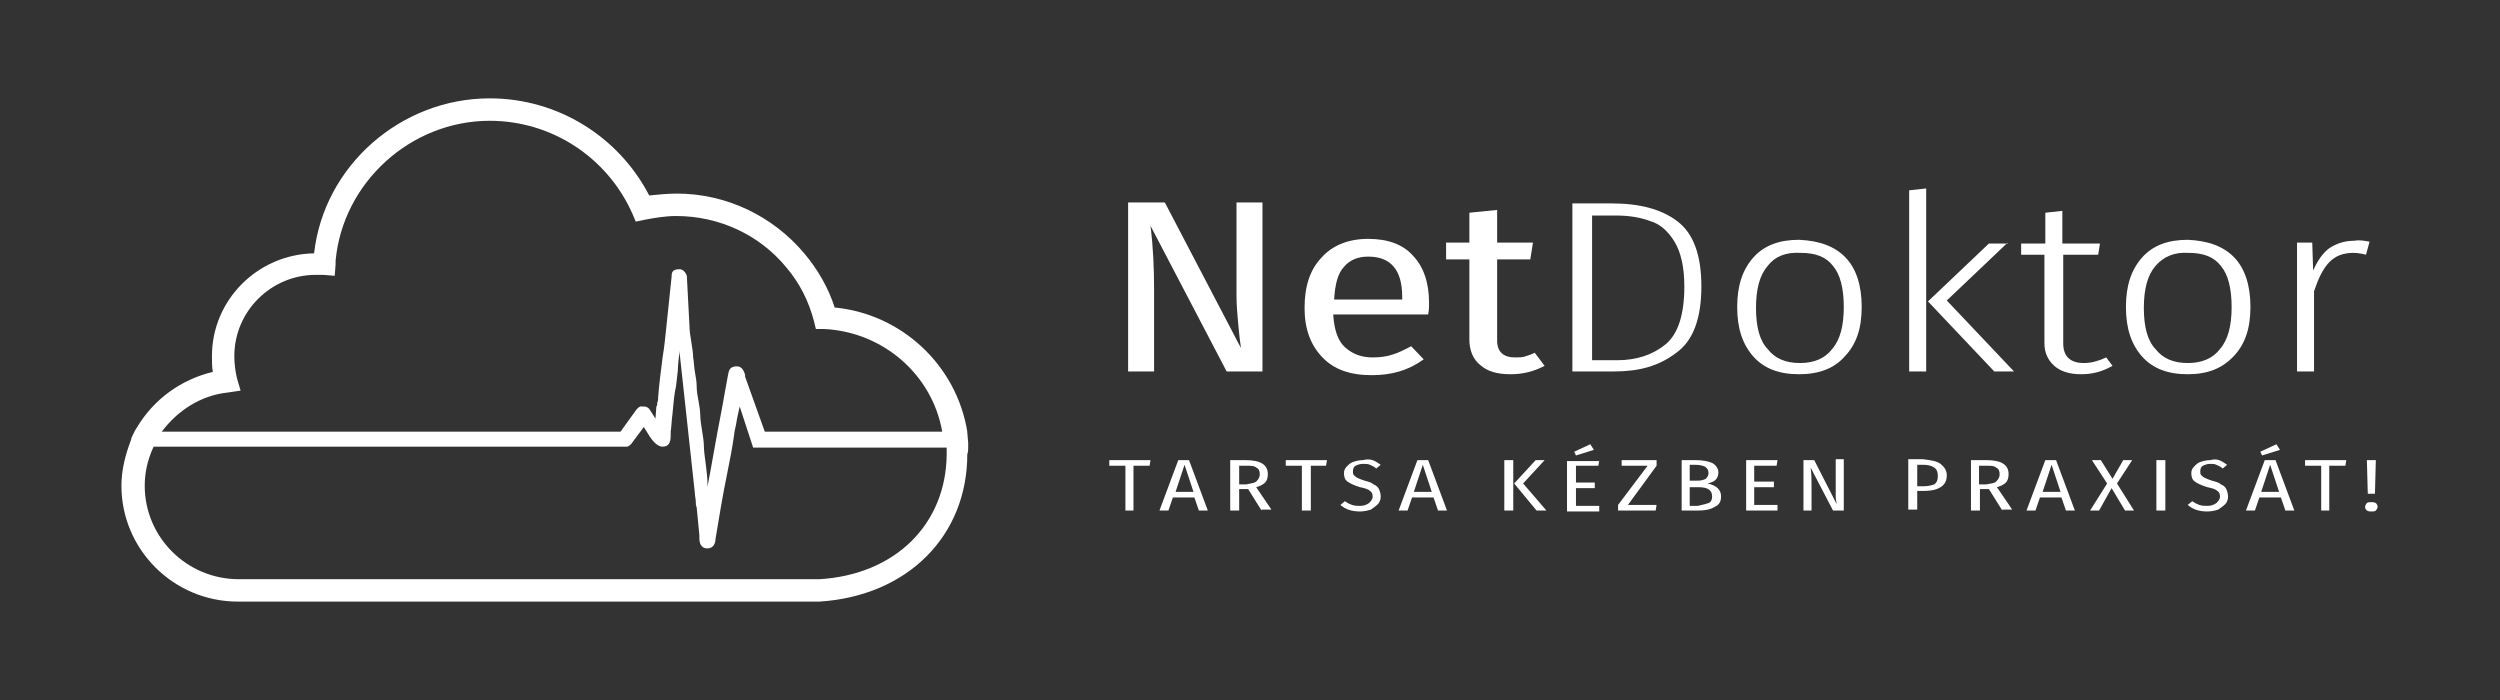 <?xml version="1.0" encoding="UTF-8" standalone="no"?>
<!-- Generator: Adobe Illustrator 21.1.0, SVG Export Plug-In . SVG Version: 6.00 Build 0)  -->

<svg
   xmlns:dc="http://purl.org/dc/elements/1.1/"
   xmlns:cc="http://creativecommons.org/ns#"
   xmlns:rdf="http://www.w3.org/1999/02/22-rdf-syntax-ns#"
   xmlns:svg="http://www.w3.org/2000/svg"
   xmlns="http://www.w3.org/2000/svg"
   xmlns:sodipodi="http://sodipodi.sourceforge.net/DTD/sodipodi-0.dtd"
   xmlns:inkscape="http://www.inkscape.org/namespaces/inkscape"
   version="1.1"
   id="Layer_1"
   x="0px"
   y="0px"
   viewBox="0 0 350 98"
   xml:space="preserve"
   inkscape:version="0.91 r13725"
   sodipodi:docname="logo_netdoktor.svg"
   width="350"
   height="98"><rect x="0" y="0" width="350" height="98" fill="#333333" stroke="none"/><defs
     id="defs75" /><sodipodi:namedview
     pagecolor="#ffffff"
     bordercolor="#666666"
     borderopacity="1"
     objecttolerance="10"
     gridtolerance="10"
     guidetolerance="10"
     inkscape:pageopacity="0"
     inkscape:pageshadow="2"
     inkscape:window-width="959"
     inkscape:window-height="1027"
     id="namedview73"
     showgrid="false"
     inkscape:zoom="0.83036392"
     inkscape:cx="-0.47506649"
     inkscape:cy="-22.445742"
     inkscape:window-x="1280"
     inkscape:window-y="0"
     inkscape:window-maximized="0"
     inkscape:current-layer="Layer_1" /><style
     type="text/css"
     id="style3">
	.st0{fill:#FFFFFF;}
</style><g
     id="g4202"><path
       class="st0"
       d="m 114.723,81.09 -81.289,0 c -7.276,0 -13.172,-5.882 -13.172,-13.071 0,-1.83 0.376,-3.529 1.129,-5.228 l 0.125,-0.261 66.11,0 0.125,0 c 0.251,0 0.502,-0.261 0.627,-0.392 l 1.756,-2.353 c 0.125,0.131 0.125,0.261 0.251,0.392 0.753,1.307 1.505,2.353 2.383,2.353 1.129,0 1.129,-1.046 1.129,-1.699 0,-0.131 0,-0.261 0,-0.392 0.125,-0.784 0.125,-1.699 0.251,-2.484 0.125,-1.438 0.251,-2.876 0.502,-3.921 l 0.251,-2.222 c 0,-0.654 0.125,-1.699 0.251,-2.745 0,0.131 0,0.261 0,0.392 l 2.133,19.607 c 0,0.392 0.125,0.784 0.125,1.176 0,0.261 0,0.523 0.125,0.784 l 0.376,3.921 c 0,0.131 0,0.261 0,0.392 0,0.523 0.125,1.438 1.129,1.438 0.878,0 1.129,-0.784 1.129,-1.307 0.502,-3.006 1.004,-6.143 1.631,-9.15 0.376,-1.83 0.753,-3.791 1.004,-5.621 0,-0.261 0.125,-0.654 0.251,-1.307 0.125,-0.915 0.376,-1.83 0.502,-2.484 l 1.882,5.751 27.096,0 c 0,0.392 0,0.784 0,1.046 -0.125,9.673 -7.15,16.731 -17.813,17.385 M 31.928,54.947 33.684,54.686 33.183,52.987 c -0.251,-1.046 -0.376,-2.091 -0.376,-3.137 0,-6.274 5.143,-11.372 11.416,-11.372 0.376,0 0.753,0 1.004,0 l 1.631,0.131 0.125,-1.569 c 0,-0.131 0,-0.261 0,-0.392 l 0,-0.131 C 47.985,25.537 57.519,16.91 68.559,16.91 c 8.656,0 16.434,5.098 19.946,12.94 l 0.502,1.176 1.254,-0.261 c 1.38,-0.261 2.885,-0.523 4.391,-0.523 6.021,0 11.667,2.614 15.43,7.189 1.882,2.222 3.136,4.706 3.889,7.581 l 0.251,1.046 1.129,0 c 8.279,0.392 15.179,6.405 16.559,14.378 l -24.838,0 -2.76,-7.712 c 0,0 0,-0.131 0,-0.261 -0.125,-0.392 -0.376,-1.176 -1.129,-1.176 -1.004,0 -1.129,0.523 -1.254,1.176 -0.125,0.784 -0.502,2.614 -0.878,4.836 -0.878,4.444 -1.505,8.366 -2.007,10.849 0,0 0,0 0,0 0,-0.131 0,-0.261 0,-0.523 0,-0.784 -0.125,-1.699 -0.251,-2.745 -0.125,-0.915 -0.251,-1.83 -0.251,-2.484 0,-0.523 -0.125,-1.307 -0.251,-2.091 -0.125,-0.784 -0.251,-1.569 -0.251,-2.091 0,-0.654 -0.125,-1.438 -0.251,-2.091 -0.125,-0.654 -0.251,-1.307 -0.251,-1.961 0,-0.654 -0.125,-1.438 -0.251,-2.091 -0.125,-0.654 -0.125,-1.438 -0.251,-2.091 0,-0.523 -0.125,-1.307 -0.251,-2.091 -0.125,-0.784 -0.251,-1.569 -0.251,-2.091 l -0.376,-7.189 c -0.125,-0.392 -0.502,-0.915 -1.004,-0.915 -1.004,0 -1.129,0.392 -1.129,1.046 l -0.753,7.189 c -0.125,1.176 -0.251,2.614 -0.502,4.052 -0.251,1.961 -0.502,3.921 -0.627,5.621 0,0.261 0,0.523 -0.125,0.784 0,0.261 0,0.392 -0.125,0.523 l -0.125,1.699 -0.251,-0.392 c -0.125,-0.131 -0.125,-0.261 -0.251,-0.392 -0.251,-0.392 -0.376,-0.654 -0.627,-0.784 -0.251,-0.131 -0.376,-0.131 -0.627,-0.131 -0.125,0 -0.251,0 -0.376,0 -0.251,0.131 -0.376,0.261 -0.502,0.392 l -2.258,3.137 -64.229,0 c 2.258,-3.006 5.52,-5.098 9.283,-5.49 m 103.619,7.581 c 0,-0.131 0,-0.392 0,-0.523 l -0.125,-1.438 c 0,0 0,-0.131 0,-0.131 -1.505,-9.28 -9.158,-16.47 -18.566,-17.385 -0.878,-2.745 -2.383,-5.359 -4.265,-7.581 -4.391,-5.228 -10.914,-8.366 -17.813,-8.366 -1.254,0 -2.634,0.131 -3.889,0.261 -4.265,-8.235 -12.796,-13.594 -22.329,-13.594 -12.419,0 -23.208,9.411 -24.588,21.698 -7.903,0.131 -14.301,6.536 -14.301,14.378 0,0.784 0,1.569 0.125,2.222 -4.391,1.046 -8.279,3.791 -10.663,7.843 l -0.251,0.392 -0.502,1.046 0,0.131 c -0.125,0.392 -0.251,0.654 -0.376,1.046 -0.627,1.83 -1.004,3.66 -1.004,5.49 0,8.888 7.276,16.208 16.308,16.208 l 81.415,0 0,0 c 12.294,-0.784 20.699,-9.15 20.699,-20.652 0.125,-0.261 0.125,-0.654 0.125,-1.046"
       id="path7"
       inkscape:connector-curvature="0"
       style="fill:#ffffff" /><g
       transform="matrix(1.254,0,0,1.307,-23.017,-14.656)"
       id="g9"><path
         class="st0"
         d="m 283.6,60.5 -0.1,3.6 -0.8,0 -0.1,-3.6 1,0 z m 0,4.6 c 0.1,0.1 0.2,0.2 0.2,0.4 0,0.1 -0.1,0.3 -0.2,0.4 -0.1,0.1 -0.3,0.1 -0.5,0.1 -0.2,0 -0.3,0 -0.5,-0.1 -0.1,-0.1 -0.2,-0.2 -0.2,-0.4 0,-0.1 0.1,-0.3 0.2,-0.4 0.1,-0.1 0.3,-0.1 0.5,-0.1 0.2,0 0.3,0 0.5,0.1"
         id="path11"
         inkscape:connector-curvature="0"
         style="fill:#ffffff" /><path
         class="st0"
         d="m 254.2,50.4 c -1.1,0.6 -2.2,0.9 -3.5,0.9 -1.3,0 -2.3,-0.3 -3,-0.9 C 247,49.8 246.6,49 246.6,48 l 0,-9.5 -2.6,0 0,-1.2 2.7,0 0,-3.3 1.9,-0.2 0,3.5 4.2,0 -0.2,1.2 -3.9,0 0,9.5 c 0,1.4 0.8,2.1 2.3,2.1 0.8,0 1.6,-0.2 2.5,-0.6 l 0.7,0.9 z"
         id="path13"
         inkscape:connector-curvature="0"
         style="fill:#ffffff" /><path
         class="st0"
         d="m 259,39.7 c -0.9,1 -1.3,2.5 -1.3,4.5 0,2 0.4,3.5 1.3,4.4 0.8,1 2,1.5 3.6,1.5 1.6,0 2.8,-0.5 3.6,-1.5 0.9,-1 1.3,-2.5 1.3,-4.5 0,-2 -0.4,-3.5 -1.2,-4.4 -0.8,-1 -2,-1.4 -3.6,-1.4 -1.6,-0.1 -2.8,0.4 -3.7,1.4 m 8.8,-0.9 c 1.2,1.2 1.8,3 1.8,5.3 0,2.3 -0.6,4 -1.9,5.3 -1.3,1.3 -2.9,1.9 -5.1,1.9 -2.2,0 -3.9,-0.6 -5.1,-1.9 -1.2,-1.3 -1.8,-3 -1.8,-5.3 0,-2.3 0.6,-4 1.8,-5.3 1.2,-1.3 2.9,-1.9 5.1,-1.9 2.3,0.1 4,0.7 5.2,1.9"
         id="path15"
         inkscape:connector-curvature="0"
         style="fill:#ffffff" /><path
         class="st0"
         d="m 282.9,37.1 -0.4,1.4 c -0.4,-0.1 -0.9,-0.2 -1.4,-0.2 -1.1,0 -2,0.3 -2.7,1 -0.7,0.7 -1.2,1.7 -1.7,3.1 l 0,8.6 -1.9,0 0,-13.8 1.7,0 0.1,3 c 0.5,-1.1 1.1,-1.9 1.8,-2.4 0.8,-0.5 1.7,-0.8 2.8,-0.8 0.6,-0.1 1.1,0 1.7,0.1"
         id="path17"
         inkscape:connector-curvature="0"
         style="fill:#ffffff" /><path
         class="st0"
         d="m 159.4,51 -4.1,0 -8.5,-15.6 c 0.3,2.3 0.4,4.6 0.4,6.8 l 0,8.8 -2.9,0 0,-18.1 4.1,0 8.5,15.6 c -0.1,-0.6 -0.2,-1.5 -0.3,-2.5 -0.1,-1.1 -0.2,-2.1 -0.2,-3.2 l 0,-9.9 2.9,0 0,18.1 z"
         id="path19"
         inkscape:connector-curvature="0"
         style="fill:#ffffff" /><path
         class="st0"
         d="m 174.9,43 c 0,-2.9 -1.3,-4.3 -3.8,-4.3 -1.2,0 -2.1,0.4 -2.7,1.1 -0.7,0.7 -1,1.9 -1.1,3.5 l 7.6,0 0,-0.3 z m 2.9,1.9 -10.6,0 c 0.1,1.6 0.5,2.8 1.3,3.5 0.8,0.7 1.8,1.1 3.1,1.1 0.8,0 1.6,-0.1 2.2,-0.3 0.7,-0.2 1.3,-0.5 2.1,-0.9 l 1.4,1.4 c -1.7,1.2 -3.6,1.7 -5.8,1.7 -2.4,0 -4.2,-0.6 -5.5,-1.9 -1.3,-1.3 -2,-3 -2,-5.3 0,-2.3 0.6,-4.1 1.9,-5.4 1.2,-1.3 3,-2 5.2,-2 2.2,0 3.9,0.6 5,1.8 1.2,1.2 1.8,2.9 1.8,5.1 0,0.3 0,0.7 -0.1,1.2"
         id="path21"
         inkscape:connector-curvature="0"
         style="fill:#ffffff" /><path
         class="st0"
         d="m 190.8,50.4 c -1.2,0.6 -2.4,0.9 -3.8,0.9 -1.5,0 -2.6,-0.3 -3.4,-1 -0.8,-0.6 -1.2,-1.6 -1.2,-2.7 l 0,-8.6 -2.6,0 0,-1.8 2.6,0 0,-3.2 3.1,-0.3 0,3.5 4,0 -0.3,1.8 -3.7,0 0,8.7 c 0,1.2 0.7,1.8 2,1.8 0.4,0 0.8,0 1.1,-0.1 0.3,-0.1 0.7,-0.2 1.1,-0.4 l 1.1,1.4 z"
         id="path23"
         inkscape:connector-curvature="0"
         style="fill:#ffffff" /><path
         class="st0"
         d="m 196.1,34.3 0,15.5 2.8,0 c 2.2,0 4,-0.6 5.4,-1.7 1.4,-1.1 2.1,-3.2 2.1,-6.2 0,-2.1 -0.4,-3.7 -1.1,-4.8 -0.7,-1.1 -1.6,-1.9 -2.7,-2.2 -1.1,-0.4 -2.4,-0.6 -3.8,-0.6 l -2.7,0 z m 9.5,0.6 c 1.8,1.3 2.7,3.6 2.7,7 0,3.4 -0.9,5.8 -2.8,7.1 -1.9,1.4 -4.1,2 -6.9,2 l -4.7,0 0,-18 4.3,0 c 3.2,0 5.6,0.6 7.4,1.9"
         id="path25"
         inkscape:connector-curvature="0"
         style="fill:#ffffff" /><path
         class="st0"
         d="m 215.7,39.7 c -0.9,1 -1.3,2.5 -1.3,4.5 0,2 0.4,3.5 1.3,4.4 0.8,1 2,1.5 3.6,1.5 1.6,0 2.8,-0.5 3.6,-1.5 0.9,-1 1.3,-2.5 1.3,-4.5 0,-2 -0.4,-3.5 -1.2,-4.4 -0.8,-1 -2,-1.4 -3.6,-1.4 -1.7,-0.1 -2.9,0.4 -3.7,1.4 m 8.7,-0.9 c 1.2,1.2 1.8,3 1.8,5.3 0,2.3 -0.6,4 -1.9,5.3 -1.2,1.3 -2.9,1.9 -5.1,1.9 -2.2,0 -3.9,-0.6 -5.1,-1.9 -1.2,-1.3 -1.8,-3 -1.8,-5.3 0,-2.3 0.6,-4 1.8,-5.3 1.2,-1.3 2.9,-1.9 5.1,-1.9 2.3,0.1 4,0.7 5.2,1.9"
         id="path27"
         inkscape:connector-curvature="0"
         style="fill:#ffffff" /><path
         class="st0"
         d="m 242.5,37.2 -6.8,6.2 7.5,7.6 -2.2,0 -7.4,-7.5 6.8,-6.2 2.1,0 z m -9.1,-5.8 0,19.6 -1.9,0 0,-19.4 1.9,-0.2 z"
         id="path29"
         inkscape:connector-curvature="0"
         style="fill:#ffffff" /><polygon
         class="st0"
         points="144,65.9 144,61.1 142.2,61.1 142.2,60.5 146.8,60.5 146.7,61.1 144.9,61.1 144.9,65.9 "
         id="polygon31"
         style="fill:#ffffff" /><path
         class="st0"
         d="m 149.6,63.9 2,0 -1,-2.9 -1,2.9 z m 2.6,2 -0.5,-1.4 -2.4,0 -0.5,1.4 -1,0 2.1,-5.4 1.2,0 2.1,5.4 -1,0 z"
         id="path33"
         inkscape:connector-curvature="0"
         style="fill:#ffffff" /><polygon
         class="st0"
         points="163.7,65.9 163.7,61.1 161.9,61.1 161.9,60.5 166.5,60.5 166.4,61.1 164.7,61.1 164.7,65.9 "
         id="polygon35"
         style="fill:#ffffff" /><path
         class="st0"
         d="m 176.2,63.9 2,0 -1,-2.9 -1,2.9 z m 2.7,2 -0.5,-1.4 -2.4,0 -0.5,1.4 -1,0 2.1,-5.4 1.2,0 2.1,5.4 -1,0 z"
         id="path37"
         inkscape:connector-curvature="0"
         style="fill:#ffffff" /><path
         class="st0"
         d="m 190.8,60.5 -2.4,2.5 2.6,2.9 -1.1,0 -2.5,-2.9 2.4,-2.5 1,0 z m -3.5,5.4 -1,0 0,-5.4 1,0 0,5.4 z"
         id="path39"
         inkscape:connector-curvature="0"
         style="fill:#ffffff" /><path
         class="st0"
         d="m 195.9,58.8 0.4,0.6 -2,0.6 -0.2,-0.4 1.8,-0.8 z m 1,1.7 -0.1,0.6 -2.5,0 0,1.8 2.1,0 0,0.6 -2.1,0 0,1.9 2.6,0 0,0.6 -3.6,0 0,-5.4 3.6,0 z"
         id="path41"
         inkscape:connector-curvature="0"
         style="fill:#ffffff" /><polygon
         class="st0"
         points="203.3,60.5 203.3,61.1 200.1,65.3 203.3,65.3 203.2,65.9 199,65.9 199,65.3 202.3,61.1 199.4,61.1 199.4,60.5 "
         id="polygon43"
         style="fill:#ffffff" /><polygon
         class="st0"
         points="216.8,65.3 216.8,65.9 213.3,65.9 213.3,60.5 216.8,60.5 216.7,61.1 214.2,61.1 214.2,62.8 216.4,62.8 216.4,63.4 214.2,63.4 214.2,65.3 "
         id="polygon45"
         style="fill:#ffffff" /><path
         class="st0"
         d="m 246.4,63.9 2,0 -1,-2.9 -1,2.9 z m 2.6,2 -0.5,-1.4 -2.4,0 -0.5,1.4 -1,0 2.1,-5.4 1.2,0 2.1,5.4 -1,0 z"
         id="path47"
         inkscape:connector-curvature="0"
         style="fill:#ffffff" /><polygon
         class="st0"
         points="252.9,60.5 254.2,62.5 255.4,60.5 256.4,60.5 254.7,63 256.6,65.9 255.6,65.9 254.1,63.5 252.7,65.9 251.7,65.9 253.6,63 251.9,60.5 "
         id="polygon49"
         style="fill:#ffffff" /><rect
         x="259.1"
         y="60.5"
         class="st0"
         width="1"
         height="5.4"
         id="rect51"
         style="fill:#ffffff" /><g
         id="g53"><path
           class="st0"
           d="m 266.1,60.5 c 0.3,0.1 0.6,0.3 0.9,0.5 l -0.5,0.4 c -0.2,-0.2 -0.5,-0.3 -0.7,-0.4 -0.2,-0.1 -0.5,-0.1 -0.7,-0.1 -0.3,0 -0.6,0.1 -0.8,0.2 -0.2,0.1 -0.3,0.3 -0.3,0.6 0,0.2 0,0.3 0.1,0.4 0.1,0.1 0.2,0.2 0.4,0.3 0.2,0.1 0.5,0.2 0.8,0.3 0.4,0.1 0.8,0.2 1,0.4 0.3,0.1 0.5,0.3 0.6,0.5 0.1,0.2 0.2,0.5 0.2,0.8 0,0.3 -0.1,0.6 -0.3,0.8 -0.2,0.2 -0.5,0.4 -0.8,0.6 -0.3,0.1 -0.8,0.2 -1.2,0.2 -0.9,0 -1.6,-0.2 -2.2,-0.7 l 0.5,-0.4 c 0.3,0.2 0.5,0.3 0.8,0.4 0.3,0.1 0.6,0.1 0.9,0.1 0.4,0 0.7,-0.1 1,-0.3 0.2,-0.2 0.4,-0.4 0.4,-0.7 0,-0.3 -0.1,-0.5 -0.3,-0.6 -0.2,-0.2 -0.6,-0.3 -1.1,-0.4 -0.7,-0.2 -1.1,-0.4 -1.4,-0.6 -0.3,-0.2 -0.4,-0.5 -0.4,-0.9 0,-0.3 0.1,-0.5 0.3,-0.7 0.2,-0.2 0.4,-0.4 0.7,-0.5 0.3,-0.1 0.7,-0.2 1.1,-0.2 0.4,-0.1 0.7,-0.1 1,0"
           id="path55"
           inkscape:connector-curvature="0"
           style="fill:#ffffff" /></g><path
         class="st0"
         d="m 270.8,63.9 2,0 -1,-2.9 -1,2.9 z m 1.7,-5.1 0.4,0.6 -2,0.6 -0.2,-0.4 1.8,-0.8 z m 1,7.1 -0.5,-1.4 -2.4,0 -0.5,1.4 -1,0 2.1,-5.4 1.2,0 2.1,5.4 -1,0 z"
         id="path57"
         inkscape:connector-curvature="0"
         style="fill:#ffffff" /><polygon
         class="st0"
         points="277.5,65.9 277.5,61.1 275.7,61.1 275.7,60.5 280.3,60.5 280.2,61.1 278.4,61.1 278.4,65.9 "
         id="polygon59"
         style="fill:#ffffff" /><path
         class="st0"
         d="m 158.6,62.8 c 0.2,-0.2 0.4,-0.4 0.4,-0.8 0,-0.3 -0.1,-0.6 -0.4,-0.7 -0.2,-0.2 -0.6,-0.2 -1.2,-0.2 l -0.7,0 0,2 0.8,0 c 0.4,-0.1 0.8,-0.1 1.1,-0.3 m 0.6,3.1 -1.5,-2.3 -0.1,0 -0.9,0 0,2.3 -1,0 0,-5.4 1.7,0 c 1.7,0 2.5,0.5 2.5,1.5 0,0.4 -0.1,0.7 -0.3,0.9 -0.2,0.2 -0.6,0.4 -1,0.5 l 1.7,2.4 -1.1,0 z"
         id="path61"
         inkscape:connector-curvature="0"
         style="fill:#ffffff" /><path
         class="st0"
         d="m 171.6,60.5 c 0.3,0.1 0.6,0.3 0.9,0.5 l -0.5,0.4 c -0.2,-0.2 -0.5,-0.3 -0.7,-0.4 -0.2,-0.1 -0.5,-0.1 -0.8,-0.1 -0.3,0 -0.6,0.1 -0.8,0.2 -0.2,0.1 -0.3,0.3 -0.3,0.6 0,0.2 0,0.3 0.1,0.4 0.1,0.1 0.2,0.2 0.4,0.3 0.2,0.1 0.5,0.2 0.8,0.3 0.4,0.1 0.8,0.2 1,0.4 0.3,0.1 0.5,0.3 0.6,0.5 0.1,0.2 0.2,0.5 0.2,0.8 0,0.3 -0.1,0.6 -0.3,0.8 -0.2,0.2 -0.5,0.4 -0.8,0.6 -0.3,0.1 -0.8,0.2 -1.2,0.2 -0.9,0 -1.6,-0.2 -2.2,-0.7 l 0.5,-0.4 c 0.3,0.2 0.5,0.3 0.8,0.4 0.3,0.1 0.6,0.1 0.9,0.1 0.4,0 0.7,-0.1 1,-0.3 0.2,-0.2 0.4,-0.4 0.4,-0.7 0,-0.3 -0.1,-0.5 -0.3,-0.6 -0.2,-0.2 -0.6,-0.3 -1.1,-0.4 -0.7,-0.2 -1.1,-0.4 -1.4,-0.6 -0.3,-0.2 -0.4,-0.5 -0.4,-0.9 0,-0.3 0.1,-0.5 0.3,-0.7 0.2,-0.2 0.4,-0.4 0.7,-0.5 0.3,-0.1 0.7,-0.2 1.1,-0.2 0.4,-0.1 0.8,-0.1 1.1,0"
         id="path63"
         inkscape:connector-curvature="0"
         style="fill:#ffffff" /><path
         class="st0"
         d="m 209.1,65.1 c 0.3,-0.1 0.4,-0.4 0.4,-0.7 0,-0.7 -0.5,-1 -1.5,-1 l -1,0 0,2 0.9,0 c 0.5,-0.1 0.9,-0.2 1.2,-0.3 M 207,61 l 0,1.7 0.9,0 c 0.4,0 0.7,-0.1 0.9,-0.2 0.2,-0.2 0.3,-0.4 0.3,-0.6 0,-0.3 -0.1,-0.5 -0.4,-0.7 -0.2,-0.1 -0.6,-0.2 -1.1,-0.2 l -0.6,0 z m 3.5,3.4 c 0,0.5 -0.2,0.9 -0.7,1.1 -0.5,0.3 -1.1,0.4 -1.9,0.4 l -1.8,0 0,-5.4 1.5,0 c 0.8,0 1.4,0.1 1.9,0.3 0.4,0.2 0.7,0.6 0.7,1 0,0.3 -0.1,0.6 -0.3,0.8 -0.2,0.2 -0.5,0.3 -0.9,0.4 0.9,0.2 1.5,0.6 1.5,1.4"
         id="path65"
         inkscape:connector-curvature="0"
         style="fill:#ffffff" /><path
         class="st0"
         d="m 224.2,65.9 -1.2,0 -2.5,-4.6 c 0.1,0.7 0.1,1.4 0.1,2 l 0,2.6 -0.9,0 0,-5.4 1.2,0 2.5,4.7 c 0,-0.2 -0.1,-0.4 -0.1,-0.8 0,-0.4 0,-0.6 0,-1 l 0,-3 0.9,0 0,5.5 z"
         id="path67"
         inkscape:connector-curvature="0"
         style="fill:#ffffff" /><path
         class="st0"
         d="m 234.3,63.1 c 0.3,-0.2 0.4,-0.5 0.4,-0.9 0,-0.4 -0.1,-0.7 -0.4,-0.9 C 234,61.1 233.6,61 233.1,61 l -0.7,0 0,2.3 0.7,0 c 0.5,0 0.9,-0.1 1.2,-0.2 m 0.7,-2.2 c 0.4,0.3 0.7,0.7 0.7,1.2 0,0.6 -0.2,1 -0.7,1.3 -0.5,0.3 -1.1,0.4 -1.9,0.4 l -0.7,0 0,2 -1,0 0,-5.4 1.6,0 c 0.9,0.1 1.6,0.2 2,0.5"
         id="path69"
         inkscape:connector-curvature="0"
         style="fill:#ffffff" /><path
         class="st0"
         d="m 241.2,62.8 c 0.2,-0.2 0.4,-0.4 0.4,-0.8 0,-0.3 -0.1,-0.6 -0.4,-0.7 -0.2,-0.2 -0.6,-0.2 -1.2,-0.2 l -0.7,0 0,2 0.8,0 c 0.5,-0.1 0.9,-0.1 1.1,-0.3 m 0.7,3.1 -1.5,-2.3 -0.1,0 -0.9,0 0,2.3 -1,0 0,-5.4 1.7,0 c 1.7,0 2.5,0.5 2.5,1.5 0,0.4 -0.1,0.7 -0.3,0.9 -0.2,0.2 -0.6,0.4 -1,0.5 l 1.7,2.4 -1.1,0 z"
         id="path71"
         inkscape:connector-curvature="0"
         style="fill:#ffffff" /></g></g></svg>